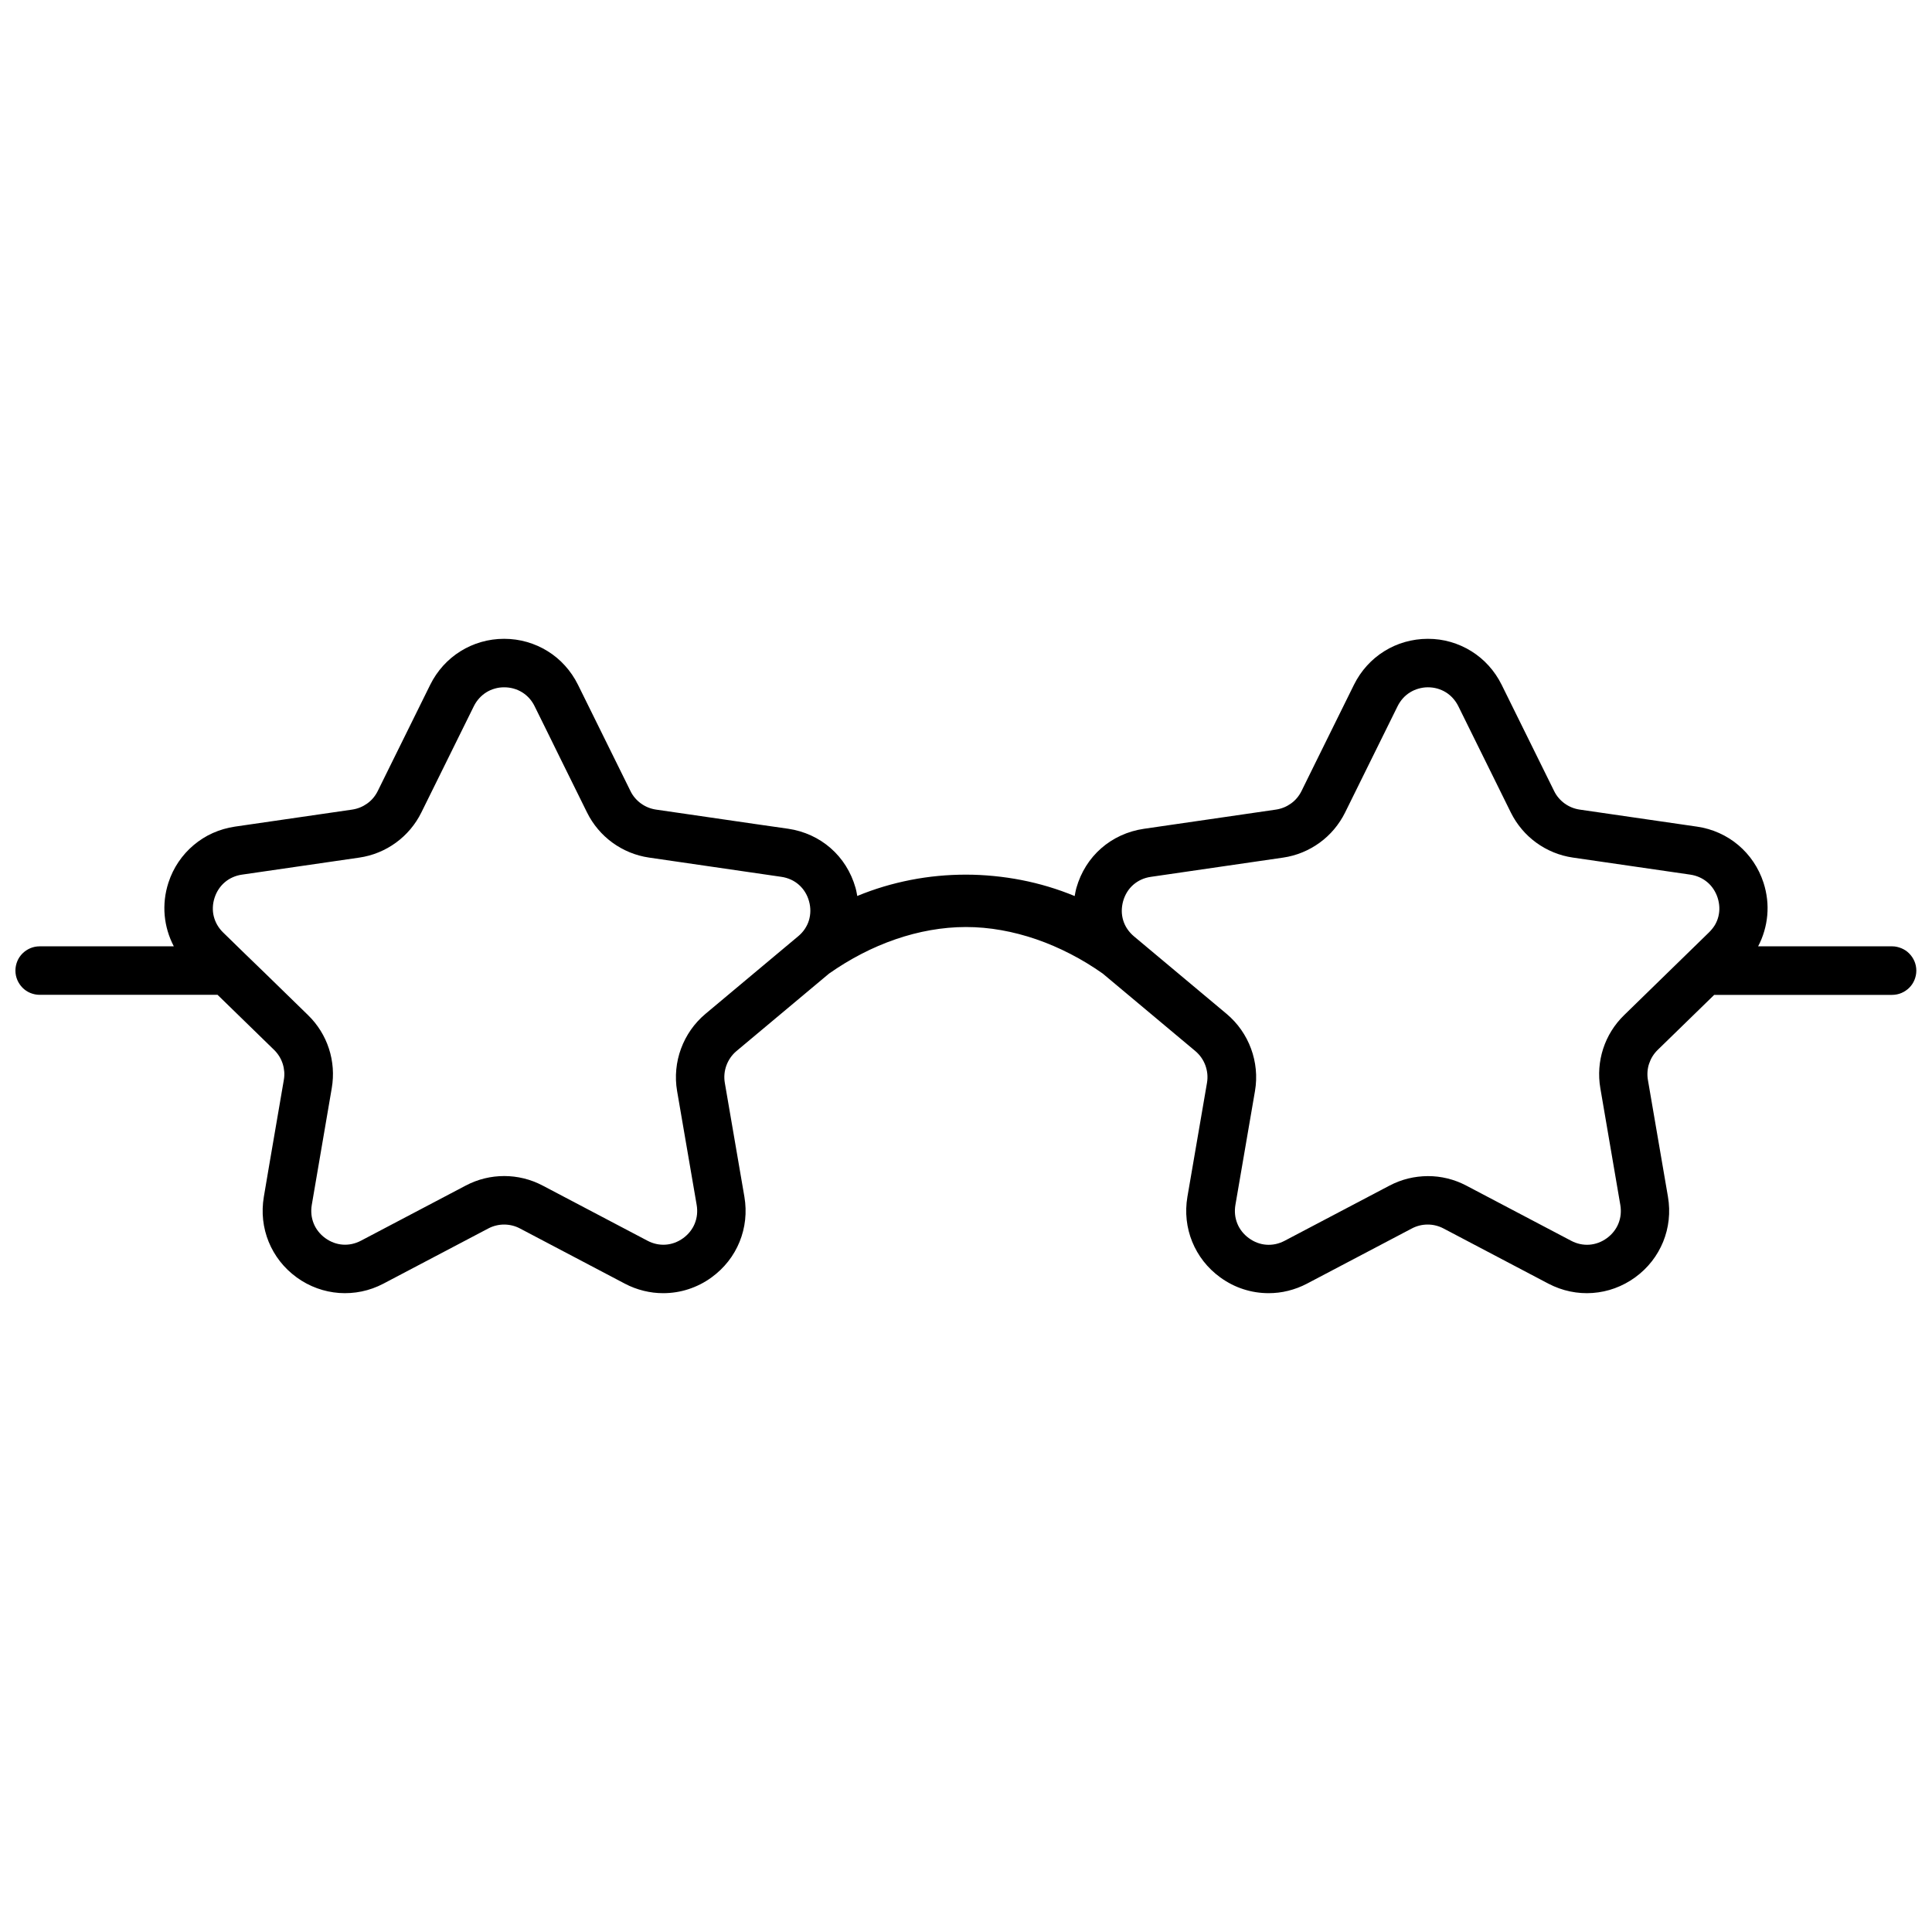 <?xml version="1.0" encoding="UTF-8"?>
<!-- Uploaded to: SVG Repo, www.svgrepo.com, Generator: SVG Repo Mixer Tools -->
<svg width="800px" height="800px" version="1.1" viewBox="144 144 512 512" xmlns="http://www.w3.org/2000/svg">
 <defs>
  <clipPath id="a">
   <path d="m148.09 313h503.81v174h-503.81z"/>
  </clipPath>
 </defs>
 <g clip-path="url(#a)">
  <path d="m645.48 394.79h-35.562c0.676-1.277 1.215-2.613 1.617-3.988 0.406-1.375 0.676-2.781 0.805-4.215 0.129-1.434 0.117-2.879-0.051-4.328-0.168-1.453-0.477-2.898-0.938-4.328-0.648-1.992-1.555-3.84-2.68-5.512-1.125-1.672-2.473-3.168-3.996-4.457-1.523-1.293-3.223-2.356-5.066-3.188-1.844-0.828-3.816-1.414-5.883-1.707l-31.094-4.516c-0.73-0.109-1.438-0.301-2.113-0.578s-1.305-0.629-1.883-1.047-1.109-0.91-1.582-1.465c-0.469-0.551-0.875-1.164-1.195-1.832l-13.906-28.156c-0.926-1.875-2.094-3.578-3.449-5.074-1.355-1.496-2.902-2.781-4.598-3.836-1.695-1.055-3.531-1.867-5.473-2.43-1.922-0.562-3.945-0.84-6.039-0.84s-4.129 0.297-6.07 0.848c-1.941 0.551-3.777 1.375-5.473 2.43-1.695 1.055-3.238 2.34-4.594 3.836-1.355 1.496-2.519 3.191-3.449 5.074l-10.43 21.117-3.461 7.031c-0.328 0.66-0.73 1.277-1.195 1.832-0.461 0.551-0.996 1.047-1.582 1.465s-1.215 0.777-1.883 1.047c-0.668 0.27-1.383 0.469-2.113 0.578l-17.5 2.547-8.754 1.27-8.75 1.273c-2.156 0.316-4.207 0.926-6.102 1.797-1.895 0.871-3.641 1.996-5.191 3.352-1.547 1.355-2.898 2.93-4.008 4.695s-1.984 3.711-2.582 5.82c-0.051 0.18-0.098 0.359-0.137 0.539-0.039 0.18-0.078 0.359-0.117 0.539-0.039 0.18-0.07 0.359-0.102 0.539-0.031 0.18-0.062 0.359-0.098 0.539-2.285-0.945-4.613-1.773-6.977-2.481-2.363-0.707-4.754-1.297-7.168-1.766-2.414-0.469-4.856-0.82-7.305-1.059-2.441-0.238-4.894-0.367-7.356-0.367s-4.922 0.117-7.367 0.348c-2.445 0.23-4.887 0.586-7.305 1.059-2.414 0.477-4.812 1.059-7.168 1.766-2.356 0.707-4.688 1.535-6.977 2.481-0.031-0.18-0.062-0.359-0.098-0.539-0.031-0.18-0.062-0.359-0.102-0.539s-0.07-0.359-0.117-0.539c-0.047-0.18-0.082-0.359-0.137-0.539-0.598-2.102-1.473-4.055-2.582-5.82-1.109-1.766-2.461-3.34-4.008-4.695s-3.289-2.484-5.184-3.352c-1.895-0.867-3.945-1.484-6.102-1.797l-8.746-1.254-17.5-2.547-8.754-1.27c-0.73-0.109-1.438-0.301-2.113-0.578-0.676-0.277-1.305-0.629-1.883-1.047s-1.109-0.91-1.582-1.465c-0.469-0.551-0.875-1.164-1.195-1.832l-13.906-28.156c-0.926-1.875-2.094-3.578-3.449-5.074-1.344-1.496-2.887-2.777-4.582-3.828-1.695-1.055-3.531-1.867-5.473-2.43-1.938-0.559-3.977-0.848-6.07-0.848s-4.129 0.289-6.07 0.848c-1.941 0.559-3.777 1.375-5.473 2.43-1.695 1.055-3.242 2.34-4.598 3.836-1.355 1.496-2.519 3.191-3.449 5.074l-10.426 21.109-3.473 7.039c-0.328 0.66-0.73 1.277-1.195 1.832-0.461 0.551-0.996 1.047-1.582 1.465-0.586 0.418-1.215 0.777-1.883 1.047s-1.383 0.469-2.113 0.578l-31.094 4.516c-2.055 0.301-4.023 0.887-5.867 1.707-1.844 0.824-3.539 1.91-5.062 3.195-1.523 1.281-2.871 2.781-4 4.449-1.129 1.672-2.035 3.519-2.68 5.512-0.461 1.434-0.777 2.879-0.938 4.328-0.16 1.453-0.18 2.898-0.051 4.328 0.129 1.434 0.398 2.84 0.805 4.215s0.949 2.711 1.617 3.988h-35.555c-0.887 0-1.734 0.18-2.5 0.508s-1.457 0.797-2.043 1.375c-0.586 0.578-1.055 1.273-1.375 2.043-0.316 0.77-0.504 1.613-0.504 2.5 0 0.887 0.18 1.734 0.508 2.5 0.328 0.766 0.797 1.457 1.375 2.043 0.578 0.586 1.273 1.055 2.043 1.375 0.77 0.316 1.609 0.504 2.496 0.504h47.145l14.984 14.594c0.531 0.516 0.988 1.094 1.367 1.703 0.379 0.609 0.688 1.273 0.906 1.953 0.219 0.68 0.359 1.395 0.418 2.113 0.059 0.719 0.02 1.457-0.109 2.184l-3.984 23.215-1.312 7.754c-0.352 2.062-0.41 4.125-0.191 6.129s0.715 3.957 1.465 5.801 1.762 3.59 3 5.176c1.238 1.586 2.723 3.023 4.414 4.254 1.695 1.234 3.512 2.195 5.41 2.883 1.895 0.688 3.867 1.109 5.852 1.254 1.984 0.141 3.996 0.012 5.973-0.398 1.977-0.41 3.918-1.098 5.769-2.074l27.797-14.625c0.656-0.348 1.344-0.605 2.051-0.777s1.418-0.258 2.141-0.258c0.719 0 1.438 0.09 2.141 0.258 0.699 0.168 1.387 0.43 2.043 0.777l27.797 14.625c0.805 0.426 1.633 0.797 2.461 1.109 0.828 0.316 1.684 0.578 2.539 0.789 0.855 0.211 1.715 0.367 2.582 0.477s1.734 0.152 2.602 0.152c1.129 0 2.254-0.09 3.367-0.262 1.109-0.172 2.215-0.438 3.297-0.789 1.078-0.352 2.141-0.789 3.168-1.309 1.027-0.52 2.023-1.129 2.981-1.832 1.695-1.234 3.172-2.664 4.418-4.254 1.246-1.586 2.25-3.332 3-5.176s1.246-3.797 1.465-5.801 0.16-4.066-0.191-6.129l-5.188-30.188c-0.137-0.785-0.16-1.582-0.09-2.356 0.07-0.777 0.25-1.543 0.516-2.266 0.262-0.727 0.629-1.418 1.074-2.062 0.441-0.641 0.984-1.227 1.594-1.742l24.531-20.531c2.769-1.945 5.641-3.688 8.582-5.211 2.941-1.523 5.969-2.82 9.031-3.875 3.062-1.055 6.172-1.867 9.289-2.414 3.113-0.547 6.25-0.836 9.363-0.836 3.109 0 6.242 0.281 9.363 0.836 3.121 0.551 6.223 1.363 9.289 2.414 3.062 1.055 6.082 2.356 9.031 3.875 2.949 1.516 5.82 3.262 8.582 5.211l24.531 20.531c0.609 0.516 1.145 1.098 1.594 1.742 0.449 0.641 0.809 1.336 1.074 2.062 0.262 0.727 0.441 1.488 0.516 2.266 0.07 0.777 0.047 1.566-0.09 2.356l-5.188 30.188c-0.352 2.062-0.41 4.125-0.191 6.129s0.715 3.957 1.465 5.801 1.762 3.59 3 5.176c1.238 1.586 2.723 3.023 4.418 4.254 0.957 0.695 1.953 1.305 2.981 1.832 1.027 0.527 2.086 0.965 3.168 1.309 1.078 0.348 2.184 0.617 3.297 0.789 1.109 0.172 2.242 0.262 3.367 0.262 0.867 0 1.734-0.051 2.602-0.152 0.867-0.102 1.727-0.262 2.582-0.477 0.855-0.211 1.703-0.477 2.539-0.789 0.836-0.316 1.656-0.688 2.461-1.109l27.797-14.625c0.656-0.348 1.344-0.605 2.043-0.777 0.699-0.172 1.418-0.258 2.141-0.258 0.719 0 1.438 0.082 2.141 0.258 0.699 0.172 1.395 0.43 2.051 0.777l27.797 14.625c1.855 0.969 3.797 1.664 5.769 2.074s3.981 0.547 5.973 0.398c1.992-0.148 3.957-0.559 5.852-1.254 1.895-0.695 3.719-1.652 5.41-2.883 1.695-1.234 3.172-2.664 4.414-4.254 1.238-1.586 2.25-3.332 3-5.176s1.246-3.797 1.465-5.801 0.16-4.066-0.191-6.129l-5.312-30.953c-0.129-0.73-0.16-1.465-0.109-2.184s0.191-1.434 0.418-2.113c0.227-0.68 0.527-1.344 0.906-1.953 0.379-0.609 0.84-1.188 1.367-1.703l14.984-14.594h47.141c0.887 0 1.734-0.18 2.5-0.508s1.457-0.797 2.043-1.375 1.055-1.273 1.375-2.043c0.32-0.77 0.508-1.613 0.508-2.5 0-0.887-0.18-1.734-0.508-2.5s-0.797-1.457-1.375-2.043c-0.578-0.586-1.273-1.055-2.043-1.375-0.812-0.32-1.559-0.52-2.445-0.52zm-289.99-2.641-24.531 20.531c-1.484 1.246-2.781 2.664-3.867 4.219-1.086 1.555-1.961 3.238-2.613 5.004-0.656 1.766-1.074 3.617-1.254 5.504-0.18 1.887-0.117 3.809 0.211 5.715l5.188 30.188c0.148 0.859 0.172 1.715 0.09 2.543-0.082 0.828-0.289 1.625-0.59 2.383-0.301 0.758-0.719 1.465-1.234 2.121s-1.129 1.246-1.836 1.762-1.465 0.918-2.242 1.207c-0.777 0.289-1.586 0.461-2.394 0.52-0.809 0.059-1.637 0-2.445-0.172s-1.613-0.461-2.391-0.875l-27.797-14.625c-1.594-0.836-3.258-1.465-4.965-1.883-1.707-0.418-3.449-0.629-5.195-0.629s-3.488 0.207-5.195 0.621c-1.707 0.418-3.379 1.047-4.965 1.883l-27.797 14.625c-0.77 0.406-1.574 0.699-2.391 0.875-0.816 0.172-1.633 0.23-2.445 0.172-0.816-0.059-1.617-0.23-2.394-0.52s-1.527-0.688-2.242-1.207c-0.707-0.516-1.324-1.105-1.836-1.762-0.516-0.656-0.93-1.363-1.234-2.121-0.301-0.758-0.508-1.555-0.59-2.383s-0.059-1.676 0.09-2.543l5.297-30.953c0.301-1.773 0.387-3.551 0.258-5.305-0.129-1.754-0.469-3.477-1.008-5.137-0.539-1.664-1.277-3.258-2.203-4.746-0.926-1.488-2.035-2.883-3.328-4.137l-11.242-10.961-5.641-5.461-5.621-5.481c-0.629-0.609-1.148-1.285-1.566-2.004-0.418-0.719-0.719-1.484-0.918-2.273-0.199-0.789-0.277-1.613-0.242-2.441 0.031-0.828 0.188-1.672 0.457-2.5 0.27-0.836 0.641-1.598 1.105-2.293 0.461-0.695 1.008-1.305 1.633-1.832 0.621-0.527 1.324-0.965 2.082-1.297 0.75-0.332 1.566-0.574 2.434-0.695l31.094-4.516c1.777-0.258 3.496-0.73 5.125-1.398 1.633-0.668 3.16-1.523 4.574-2.551 1.414-1.027 2.699-2.223 3.836-3.566 1.137-1.344 2.113-2.824 2.91-4.438l13.906-28.156c0.387-0.785 0.867-1.488 1.426-2.106 0.559-0.617 1.188-1.148 1.883-1.582 0.695-0.43 1.445-0.766 2.25-0.988 0.785-0.234 1.602-0.344 2.481-0.344 0.875 0 1.723 0.117 2.519 0.34 0.797 0.227 1.555 0.559 2.25 0.988 0.695 0.43 1.324 0.957 1.883 1.574 0.559 0.617 1.035 1.324 1.418 2.106l3.477 7.039 3.465 7.047 6.953 14.078c0.797 1.613 1.777 3.098 2.91 4.438 1.129 1.344 2.422 2.539 3.836 3.566s2.949 1.883 4.574 2.551 3.348 1.137 5.125 1.398l35.016 5.094c0.906 0.129 1.754 0.379 2.539 0.73 0.785 0.352 1.496 0.816 2.125 1.367s1.184 1.199 1.637 1.926c0.457 0.727 0.816 1.535 1.059 2.414 0.25 0.879 0.367 1.754 0.359 2.613-0.008 0.859-0.137 1.695-0.379 2.5-0.242 0.805-0.617 1.566-1.094 2.281-0.473 0.711-1.082 1.375-1.785 1.957zm241.38-1.027-22.484 21.922c-1.285 1.254-2.402 2.644-3.328 4.137-0.926 1.488-1.664 3.09-2.203 4.746-0.539 1.656-0.879 3.387-1.008 5.137-0.129 1.754-0.047 3.531 0.258 5.305l5.297 30.953c0.148 0.859 0.172 1.715 0.09 2.543-0.082 0.828-0.289 1.625-0.59 2.383-0.301 0.758-0.719 1.465-1.234 2.121s-1.129 1.246-1.836 1.762-1.457 0.918-2.242 1.207c-0.785 0.289-1.586 0.461-2.394 0.52-0.809 0.059-1.637 0-2.445-0.172-0.809-0.172-1.613-0.461-2.391-0.875l-27.797-14.625c-1.594-0.836-3.262-1.465-4.965-1.883s-3.457-0.629-5.195-0.621c-1.742 0.008-3.488 0.211-5.195 0.629-1.707 0.418-3.371 1.047-4.965 1.883l-27.797 14.625c-0.777 0.41-1.582 0.699-2.391 0.875-0.809 0.172-1.633 0.23-2.445 0.172-0.816-0.059-1.617-0.23-2.394-0.52-0.789-0.289-1.543-0.707-2.25-1.219-0.707-0.516-1.324-1.105-1.836-1.762-0.516-0.656-0.93-1.363-1.234-2.121-0.301-0.758-0.508-1.555-0.59-2.383-0.082-0.828-0.059-1.676 0.09-2.543l5.188-30.188c0.328-1.906 0.391-3.828 0.211-5.715-0.18-1.887-0.605-3.738-1.254-5.504-0.648-1.766-1.527-3.449-2.613-5.004-1.086-1.555-2.383-2.973-3.867-4.219l-24.531-20.531c-0.699-0.586-1.293-1.246-1.773-1.953-0.48-0.707-0.848-1.477-1.094-2.281-0.242-0.805-0.379-1.645-0.379-2.5s0.117-1.734 0.359-2.613c0.25-0.879 0.609-1.688 1.059-2.414s1.004-1.375 1.637-1.926c0.637-0.551 1.348-1.016 2.125-1.367 0.777-0.352 1.633-0.605 2.539-0.73l35.016-5.094c1.777-0.258 3.5-0.73 5.125-1.398s3.16-1.523 4.574-2.551c1.414-1.027 2.703-2.223 3.836-3.566 1.129-1.344 2.113-2.824 2.91-4.438l13.906-28.156c0.387-0.785 0.867-1.488 1.418-2.106 0.551-0.617 1.188-1.145 1.883-1.574 0.695-0.43 1.445-0.766 2.25-0.988 0.801-0.227 1.602-0.359 2.477-0.359s1.723 0.117 2.519 0.34c0.797 0.227 1.555 0.559 2.25 0.988 0.695 0.43 1.324 0.957 1.883 1.582 0.559 0.621 1.035 1.324 1.426 2.106l13.906 28.156c0.797 1.613 1.777 3.098 2.91 4.438 1.129 1.344 2.422 2.539 3.836 3.566s2.949 1.883 4.574 2.551 3.348 1.137 5.125 1.398l31.094 4.516c0.867 0.129 1.684 0.359 2.445 0.699 0.766 0.34 1.457 0.777 2.082 1.297 0.621 0.52 1.176 1.137 1.633 1.832 0.457 0.695 0.836 1.457 1.105 2.293 0.27 0.836 0.418 1.672 0.457 2.5 0.039 0.828-0.051 1.652-0.242 2.441-0.191 0.789-0.5 1.555-0.918 2.273-0.441 0.727-0.988 1.395-1.609 2.004z"/>
 </g>
</svg>